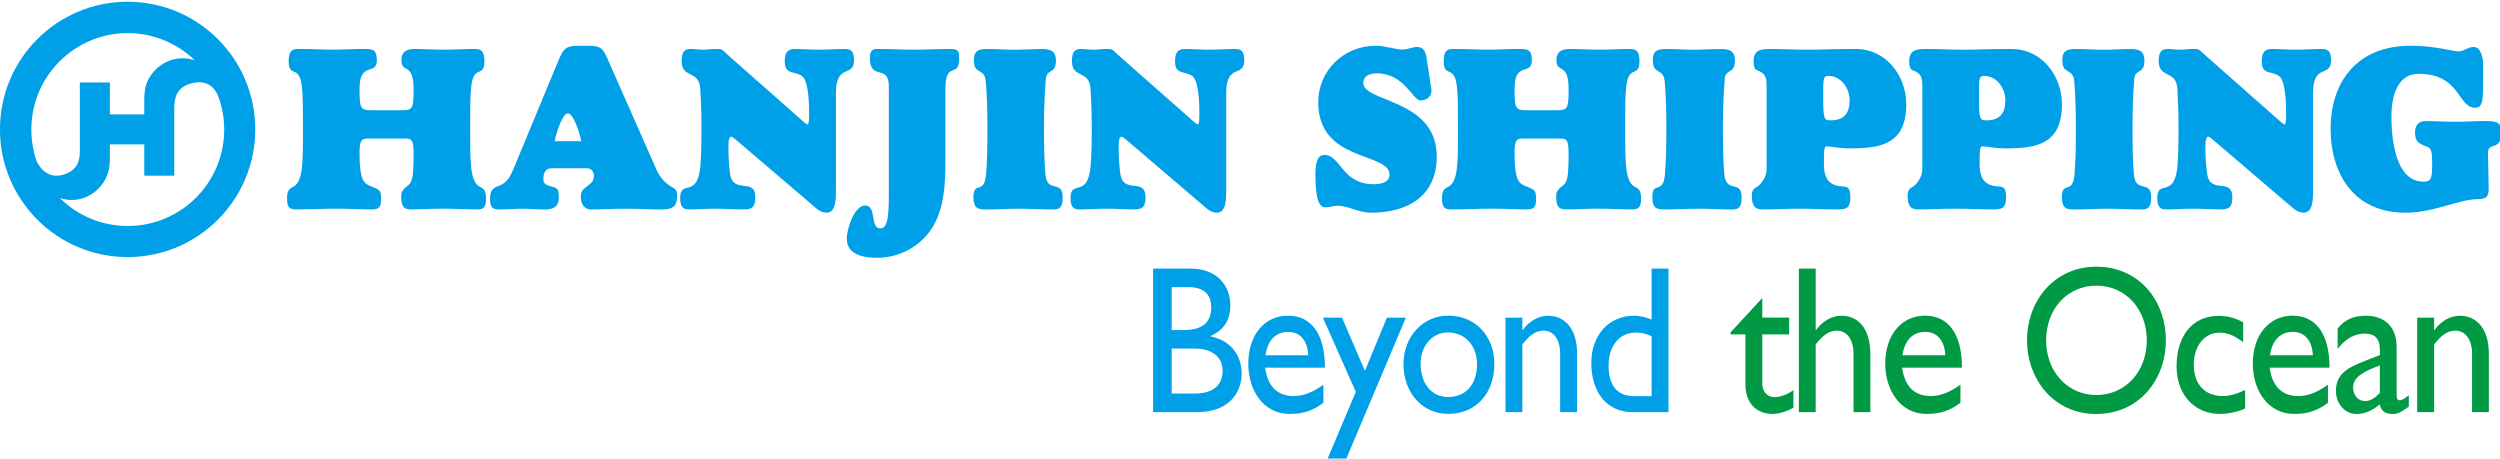 <?xml version="1.0" encoding="UTF-8" standalone="no"?>
<svg xmlns:rdf="http://www.w3.org/1999/02/22-rdf-syntax-ns#" xmlns="http://www.w3.org/2000/svg" height="7.765mm" width="42.333mm" version="1.1" xmlns:cc="http://creativecommons.org/ns#" xmlns:dc="http://purl.org/dc/elements/1.1/" viewBox="0 0 150 27.514">
 <defs>
  <clipPath id="a" clipPathUnits="userSpaceOnUse">
   <path d="m0 0h2352.8v711.5h-2352.8v-711.5z"/>
  </clipPath>
  <clipPath id="b" clipPathUnits="userSpaceOnUse">
   <path d="m0 0h2352.8v711.5h-2352.8v-711.5z"/>
  </clipPath>
 </defs>
 <g transform="translate(-104.97 -395.52)">
  <g transform="matrix(.84 0 0 .84 16.824 67.802)">
   <g transform="matrix(1.25 0 0 -1.25 -2609.2 790.54)">
    <g clip-path="url(#b)">
     <g transform="translate(2194.3 314.02)">
      <path d="m0 0c0.613 0 0.641 0.146 0.641 1.24 0 1.525-0.695 0.844-0.695 1.617 0 0.469 0.266 0.645 0.788 0.645 0.428 0 1.029-0.041 1.631-0.041 0.614 0 1.215 0.041 1.803 0.041 0.427 0 0.522-0.255 0.522-0.697 0-0.44-0.123-0.534-0.335-0.616-0.48-0.185-0.48-0.974-0.48-3.271 0-1.928 0-2.954 0.52-3.275 0.172-0.106 0.385-0.121 0.385-0.667 0-0.429-0.062-0.642-0.478-0.642-0.654 0-1.31 0.041-1.964 0.041-0.653 0-1.31-0.041-1.83-0.041-0.429 0-0.574 0.145-0.574 0.76 0 0.281 0.161 0.428 0.333 0.562 0.292 0.227 0.374 0.375 0.374 1.898 0 0.721-0.108 0.828-0.429 0.828h-2.216c-0.322 0-0.443-0.107-0.443-0.828 0-1.618 0.269-1.751 0.682-1.911 0.482-0.186 0.549-0.224 0.549-0.709 0-0.455-0.094-0.6-0.537-0.6-0.586 0-1.308 0.041-2.029 0.041-0.722 0-1.444-0.041-2.325-0.041-0.415 0-0.482 0.213-0.482 0.642 0 0.546 0.214 0.561 0.388 0.667 0.521 0.321 0.521 1.347 0.521 3.275 0 2.297 0 3.086-0.482 3.271-0.213 0.082-0.334 0.176-0.334 0.616 0 0.442 0.094 0.697 0.522 0.697 0.88 0 1.444-0.041 2.005-0.041s1.122 0.041 1.816 0.041c0.44 0 0.696-0.028 0.696-0.645 0-0.907-0.99-0.039-0.99-1.617 0-1.094 0.04-1.24 0.654-1.24h1.793z" fill="#00a0e9"/>
     </g>
     <g transform="translate(2203 312.25)">
      <path d="m0 0c0.122 0.562 0.456 1.59 0.762 1.59 0.307 0 0.643-1.028 0.764-1.59h-1.526zm-2.364-1.618c-0.238-0.558-0.428-0.798-0.922-0.973-0.293-0.107-0.401-0.31-0.401-0.697 0-0.481 0.108-0.613 0.559-0.613 0.43 0 0.856 0.042 1.299 0.042 0.427 0 0.854-0.042 1.281-0.042 0.577 0 0.789 0.24 0.789 0.667 0 0.522-0.067 0.551-0.414 0.643-0.359 0.093-0.469 0.175-0.469 0.44 0 0.374 0.161 0.604 0.441 0.604h2.059c0.255 0 0.388-0.216 0.388-0.416 0-0.335-0.147-0.415-0.414-0.628-0.252-0.2-0.334-0.255-0.334-0.643 0-0.32 0.185-0.667 0.585-0.667 0.562 0 1.124 0.042 1.992 0.042 0.869 0 1.511-0.042 1.993-0.042 0.748 0 0.935 0.214 0.935 0.804 0 0.343-0.134 0.385-0.347 0.506-0.374 0.213-0.694 0.642-0.803 0.893l-2.739 6.202c-0.388 0.935-0.48 0.95-1.469 0.95s-1.084-0.015-1.471-0.95l-2.538-6.122z" fill="#00a0e9"/>
     </g>
     <g transform="translate(2213.8 311.96)">
      <path d="m0 0c-0.404 0.334-0.628 0.548-0.682 0.548-0.123 0-0.186-0.106-0.186-0.574 0-0.361 0.011-0.962 0.092-1.537 0.174-1.216 1.445-0.187 1.445-1.35 0-0.549-0.173-0.694-0.657-0.694-0.534 0-1.069 0.041-1.604 0.041-0.534 0-1.067-0.041-1.565-0.041-0.385 0-0.468 0.281-0.468 0.666 0 1.058 0.978-0.053 1.151 1.779 0.053 0.613 0.067 1.324 0.067 2.23 0 0.991-0.039 1.674-0.067 2.194-0.053 1.136-1.068 0.574-1.068 1.616 0 0.496 0.158 0.683 0.495 0.683 0.239 0 0.493-0.041 0.734-0.041 0.24 0 0.468 0.041 0.708 0.041 0.453 0 0.307 0 0.895-0.51l3.634-3.205c0.442-0.402 0.683-0.603 0.724-0.603 0.094 0 0.094 0.414 0.094 0.656 0 0.333 0 1.843-0.416 2.123-0.454 0.308-0.975 0.041-0.975 0.842 0 0.391 0.094 0.697 0.559 0.697 0.416 0 0.87-0.041 1.378-0.041 0.51 0 1.015 0.041 1.523 0.041 0.428 0 0.495-0.27 0.495-0.657 0-0.988-1.029-0.148-1.029-1.845v-5.557c0-0.52 0-1.295-0.535-1.295-0.347 0-0.575 0.227-0.814 0.439l-3.928 3.354z" fill="#00a0e9"/>
     </g>
     <g transform="translate(2222.1 315.38)">
      <path d="m0 0c0 1.323-1.084 0.281-1.084 1.631 0 0.442 0.161 0.51 0.44 0.51 0.616 0 1.376-0.041 2.126-0.041 0.654 0 1.299 0.041 1.95 0.041 0.471 0 0.588-0.041 0.588-0.521 0-1.218-0.787-0.081-0.787-1.778v-3.811c0-1.214 0-2.445-0.48-3.579-0.63-1.496-2.099-2.244-3.397-2.244-0.694 0-1.762 0.118-1.762 1.096 0 0.506 0.414 1.894 1.056 1.894 0.667 0 0.266-1.31 0.854-1.31 0.442 0 0.496 0.71 0.496 2.048v6.064z" fill="#00a0e9"/>
     </g>
     <g transform="translate(2231.5 308.35)">
      <path d="m0 0c-0.642 0-1.295 0.042-1.935 0.042-0.642 0-1.297-0.042-1.939-0.042-0.456 0-0.693 0.081-0.693 0.709 0 0.948 0.612 0.107 0.722 1.281 0.065 0.748 0.078 1.712 0.078 2.659 0 0.963-0.025 1.913-0.095 2.659-0.064 0.815-0.677 0.351-0.677 1.215 0 0.604 0.307 0.645 0.84 0.645 0.507 0 1.001-0.041 1.51-0.041 0.508 0 0.999 0.041 1.509 0.041 0.48 0 0.827-0.068 0.827-0.67 0-0.839-0.598-0.375-0.585-1.19-0.068-0.746-0.096-1.696-0.096-2.659 0-0.947 0.015-1.911 0.083-2.659 0.105-1.094 0.986-0.265 0.986-1.296 0-0.548-0.157-0.694-0.535-0.694" fill="#00a0e9"/>
     </g>
     <g transform="translate(2236.1 311.96)">
      <path d="m0 0c-0.402 0.334-0.626 0.548-0.683 0.548-0.118 0-0.185-0.106-0.185-0.574 0-0.361 0.014-0.962 0.094-1.537 0.173-1.216 1.441-0.187 1.441-1.35 0-0.549-0.17-0.694-0.653-0.694-0.534 0-1.069 0.041-1.603 0.041-0.536 0-1.069-0.041-1.563-0.041-0.387 0-0.467 0.281-0.467 0.666 0 1.058 0.975-0.053 1.145 1.779 0.054 0.613 0.068 1.324 0.068 2.23 0 0.991-0.038 1.674-0.068 2.194-0.051 1.136-1.065 0.574-1.065 1.616 0 0.496 0.158 0.683 0.492 0.683 0.239 0 0.496-0.041 0.736-0.041 0.241 0 0.469 0.041 0.706 0.041 0.458 0 0.308 0 0.896-0.51l3.636-3.205c0.442-0.402 0.682-0.603 0.725-0.603 0.091 0 0.091 0.414 0.091 0.656 0 0.333 0 1.843-0.414 2.123-0.455 0.308-0.976 0.041-0.976 0.842 0 0.391 0.093 0.697 0.557 0.697 0.419 0 0.872-0.041 1.377-0.041 0.512 0 1.017 0.041 1.527 0.041 0.426 0 0.496-0.27 0.496-0.657 0-0.988-1.032-0.148-1.032-1.845v-5.557c0-0.52 0-1.295-0.534-1.295-0.348 0-0.573 0.227-0.815 0.439l-3.929 3.354z" fill="#00a0e9"/>
     </g>
     <g transform="translate(2253.1 315.22)">
      <path d="m0 0c0.053-0.375-0.237-0.642-0.627-0.642-0.428 0-0.92 1.55-2.484 1.55-0.373 0-0.778-0.118-0.778-0.548 0-1.123 4.198-0.894 4.198-4.209 0-2.205-1.591-3.206-3.755-3.206-0.361 0-0.693 0.105-1 0.197-0.322 0.109-0.617 0.202-0.896 0.202-0.242 0-0.481-0.093-0.723-0.093-0.293 0-0.562 0.322-0.562 1.859 0 0.974 0.24 1.136 0.535 1.136 0.882 0 1.004-1.672 2.766-1.672 0.36 0 0.935 0.065 0.935 0.536 0 1.32-4.073 0.693-4.073 4.141 0 1.829 1.468 3.234 3.285 3.234 0.266 0 0.548-0.054 0.805-0.107 0.264-0.053 0.503-0.107 0.722-0.107 0.184 0 0.316 0.037 0.451 0.079 0.136 0.028 0.254 0.067 0.389 0.067 0.387 0 0.49-0.306 0.545-0.667l0.267-1.75z" fill="#00a0e9"/>
     </g>
     <g transform="translate(2260.3 314.02)">
      <path d="m0 0c0.613 0 0.642 0.146 0.642 1.24 0 1.525-0.696 0.844-0.696 1.617 0 0.469 0.268 0.645 0.788 0.645 0.429 0 1.03-0.041 1.632-0.041 0.613 0 1.215 0.041 1.8 0.041 0.432 0 0.524-0.255 0.524-0.697 0-0.44-0.122-0.534-0.335-0.616-0.48-0.185-0.48-0.974-0.48-3.271 0-1.928 0-2.954 0.518-3.275 0.175-0.106 0.389-0.121 0.389-0.667 0-0.429-0.067-0.642-0.481-0.642-0.652 0-1.308 0.041-1.964 0.041-0.655 0-1.311-0.041-1.831-0.041-0.428 0-0.575 0.145-0.575 0.76 0 0.281 0.16 0.428 0.332 0.562 0.296 0.227 0.379 0.375 0.379 1.898 0 0.721-0.108 0.828-0.428 0.828h-2.221c-0.317 0-0.439-0.107-0.439-0.828 0-1.618 0.268-1.751 0.682-1.911 0.48-0.186 0.546-0.224 0.546-0.709 0-0.455-0.094-0.6-0.532-0.6-0.588 0-1.312 0.041-2.031 0.041-0.724 0-1.445-0.041-2.328-0.041-0.412 0-0.482 0.213-0.482 0.642 0 0.546 0.215 0.561 0.389 0.667 0.525 0.321 0.525 1.347 0.525 3.275 0 2.297 0 3.086-0.485 3.271-0.214 0.082-0.33 0.176-0.33 0.616 0 0.442 0.087 0.697 0.52 0.697 0.878 0 1.442-0.041 2.001-0.041 0.563 0 1.123 0.041 1.817 0.041 0.444 0 0.696-0.028 0.696-0.645 0-0.907-0.988-0.039-0.988-1.617 0-1.094 0.041-1.24 0.656-1.24h1.79z" fill="#00a0e9"/>
     </g>
     <g transform="translate(2270.3 308.35)">
      <path d="m0 0c-0.645 0-1.298 0.042-1.94 0.042s-1.296-0.042-1.938-0.042c-0.454 0-0.694 0.081-0.694 0.709 0 0.948 0.613 0.107 0.719 1.281 0.067 0.748 0.082 1.712 0.082 2.659 0 0.963-0.025 1.913-0.094 2.659-0.066 0.815-0.679 0.351-0.679 1.215 0 0.604 0.306 0.645 0.841 0.645 0.506 0 1.001-0.041 1.511-0.041 0.506 0 1.001 0.041 1.507 0.041 0.481 0 0.832-0.068 0.832-0.67 0-0.839-0.604-0.375-0.59-1.19-0.067-0.746-0.096-1.696-0.096-2.659 0-0.947 0.015-1.911 0.082-2.659 0.108-1.094 0.987-0.265 0.987-1.296 0-0.548-0.159-0.694-0.53-0.694" fill="#00a0e9"/>
     </g>
     <g transform="translate(2277 314.58)">
      <path d="m0 0c0-0.737-0.331-1.136-1.07-1.136-0.398 0-0.438 0.039-0.438 1.417 0 0.974 0 1.121 0.293 1.121 0.737 0 1.215-0.708 1.215-1.402m-4.743-3.945c0-0.397-0.269-0.787-0.52-0.973-0.122-0.092-0.323-0.121-0.323-0.521 0-0.427 0.083-0.789 0.589-0.789 0.71 0 1.418 0.042 2.124 0.042 0.709 0 1.415-0.042 2.124-0.042 0.578 0 0.791 0.054 0.791 0.71 0 0.532-0.16 0.586-0.413 0.6-0.722 0.04-1.097 0.347-1.097 1.295 0 0.722 0 1.002 0.159 1.002 0.216 0 0.695-0.119 1.324-0.119 1.778 0 3.222 0.241 3.222 2.525 0 1.563-1.096 3.155-2.889 3.155-1.39 0-2.007-0.041-2.726-0.041-0.721 0-1.444 0.041-2.137 0.041-0.574 0-0.973-0.054-0.973-0.708 0-0.577 0.225-0.483 0.384-0.59 0.189-0.12 0.361-0.2 0.361-0.788v-4.799z" fill="#00a0e9"/>
     </g>
     <g transform="translate(2285.9 314.58)">
      <path d="m0 0c0-0.737-0.335-1.136-1.069-1.136-0.4 0-0.439 0.039-0.439 1.417 0 0.974 0 1.121 0.292 1.121 0.732 0 1.216-0.708 1.216-1.402m-4.745-3.945c0-0.397-0.266-0.787-0.52-0.973-0.121-0.092-0.32-0.121-0.32-0.521 0-0.427 0.077-0.789 0.588-0.789 0.708 0 1.415 0.042 2.123 0.042 0.711 0 1.416-0.042 2.125-0.042 0.575 0 0.791 0.054 0.791 0.71 0 0.532-0.16 0.586-0.416 0.6-0.722 0.04-1.095 0.347-1.095 1.295 0 0.722 0 1.002 0.16 1.002 0.213 0 0.696-0.119 1.322-0.119 1.776 0 3.222 0.241 3.222 2.525 0 1.563-1.097 3.155-2.887 3.155-1.393 0-2.001-0.041-2.729-0.041-0.719 0-1.441 0.041-2.134 0.041-0.579 0-0.978-0.054-0.978-0.708 0-0.577 0.228-0.483 0.388-0.59 0.19-0.12 0.36-0.2 0.36-0.788v-4.799z" fill="#00a0e9"/>
     </g>
     <g transform="translate(2293.7 308.35)">
      <path d="m0 0c-0.641 0-1.297 0.042-1.939 0.042s-1.298-0.042-1.939-0.042c-0.453 0-0.692 0.081-0.692 0.709 0 0.948 0.614 0.107 0.721 1.281 0.068 0.748 0.079 1.712 0.079 2.659 0 0.963-0.026 1.913-0.092 2.659-0.065 0.815-0.683 0.351-0.683 1.215 0 0.604 0.307 0.645 0.84 0.645 0.511 0 1.004-0.041 1.513-0.041 0.505 0 1.002 0.041 1.511 0.041 0.48 0 0.827-0.068 0.827-0.67 0-0.839-0.6-0.375-0.588-1.19-0.067-0.746-0.092-1.696-0.092-2.659 0-0.947 0.013-1.911 0.08-2.659 0.104-1.094 0.988-0.265 0.988-1.296 0-0.548-0.16-0.694-0.534-0.694" fill="#00a0e9"/>
     </g>
     <g transform="translate(2298.2 311.96)">
      <path d="m0 0c-0.399 0.334-0.625 0.548-0.68 0.548-0.12 0-0.19-0.106-0.19-0.574 0-0.361 0.016-0.962 0.099-1.537 0.17-1.216 1.441-0.187 1.441-1.35 0-0.549-0.174-0.694-0.653-0.694-0.537 0-1.071 0.041-1.604 0.041-0.536 0-1.071-0.041-1.565-0.041-0.386 0-0.468 0.281-0.468 0.666 0 1.058 0.977-0.053 1.151 1.779 0.049 0.613 0.064 1.324 0.064 2.23 0 0.991-0.038 1.674-0.064 2.194-0.053 1.136-1.069 0.574-1.069 1.616 0 0.496 0.16 0.683 0.491 0.683 0.244 0 0.496-0.041 0.735-0.041 0.243 0 0.471 0.041 0.709 0.041 0.453 0 0.31 0 0.896-0.51l3.633-3.205c0.443-0.402 0.686-0.603 0.725-0.603 0.092 0 0.092 0.414 0.092 0.656 0 0.333 0 1.843-0.413 2.123-0.456 0.308-0.978 0.041-0.978 0.842 0 0.391 0.094 0.697 0.561 0.697 0.417 0 0.869-0.041 1.378-0.041 0.507 0 1.016 0.041 1.526 0.041 0.425 0 0.493-0.27 0.493-0.657 0-0.988-1.027-0.148-1.027-1.845v-5.557c0-0.52 0-1.295-0.539-1.295-0.345 0-0.571 0.227-0.816 0.439l-3.928 3.354z" fill="#00a0e9"/>
     </g>
     <g transform="translate(2313.2 315.74)">
      <path d="m0 0c0-1.097 0-1.577-0.452-1.577-1.006 0-0.831 1.938-3.236 1.938-1.283 0-1.551-1.429-1.551-2.432 0-1.137 0.175-3.73 1.833-3.73 0.495 0 0.495 0.242 0.495 1.191 0 0.87-0.228 0.748-0.457 0.87-0.267 0.133-0.524 0.174-0.524 0.762 0 0.397 0.218 0.64 0.593 0.64 0.574 0 1.136-0.041 1.71-0.041 0.573 0 1.137 0.041 1.707 0.041 0.709 0 0.924-0.08 0.924-0.67 0-0.534-0.202-0.667-0.387-0.732-0.202-0.068-0.376-0.095-0.376-0.415 0-0.443 0.041-1.566 0.041-2.087 0-0.438-0.187-0.559-0.615-0.559-1.108 0-2.484-0.774-4.14-0.774-3.035 0-4.279 2.336-4.279 4.781 0 2.703 1.512 4.759 4.574 4.759 0.705 0 1.308-0.081 1.759-0.16 0.471-0.081 0.807-0.161 0.978-0.161 0.164 0 0.294 0.066 0.426 0.134 0.138 0.052 0.282 0.119 0.443 0.119 0.412 0 0.534-0.654 0.534-0.962v-0.935z" fill="#00a0e9"/>
     </g>
     <g transform="translate(2178.6 320.22)">
      <path d="m0 0c-4.028 0-7.294-3.265-7.294-7.295 0-4.028 3.266-7.295 7.294-7.295 4.03 0 7.295 3.267 7.295 7.295 0 4.03-3.265 7.295-7.295 7.295m0.008-1.793c1.488 0 2.838-0.594 3.831-1.552-1.012 0.329-1.828-0.103-2.261-0.557-0.387-0.41-0.625-0.856-0.625-1.628v-0.907h-1.966v1.823h-1.716v-3.856c0-0.54-0.065-1.138-0.927-1.406-0.892-0.281-1.347 0.395-1.53 0.73-0.204 0.575-0.314 1.197-0.314 1.843 0 3.043 2.464 5.51 5.508 5.51m0-11.021c-1.515 0-2.882 0.609-3.876 1.593 0.998-0.31 1.8 0.118 2.229 0.57 0.39 0.408 0.626 0.93 0.626 1.623v0.874h1.966v-1.786h1.714v3.854c0 0.541 0.103 1.17 0.928 1.409 0.908 0.258 1.338-0.196 1.551-0.639 0.241-0.616 0.374-1.285 0.374-1.987 0-3.045-2.469-5.511-5.512-5.511" fill="#00a0e9"/>
     </g>
     <g transform="translate(2237.2 296.77)">
      <path d="m0 0v8.201h2.144c1.588 0 2.269-1.06 2.269-2.093 0-0.852-0.354-1.405-1.122-1.753v-0.027c1.102-0.228 1.771-1.035 1.771-2.138 0-1.012-0.682-2.19-2.53-2.19h-2.532zm1.062 4.69h0.701c1.052 0 1.56 0.434 1.56 1.309 0 0.612-0.316 1.142-1.287 1.142h-0.974v-2.451zm0-3.629h1.33c1.241 0 1.58 0.683 1.58 1.296 0 0.745-0.524 1.276-1.636 1.276h-1.274v-2.572z" fill="#00a0e9"/>
     </g>
     <g transform="translate(2243.6 299.31)">
      <path d="m0 0c0.149-1.069 0.703-1.622 1.634-1.622 0.586 0 1.132 0.241 1.698 0.651v-1.035c-0.587-0.434-1.112-0.637-1.94-0.637-1.515 0-2.354 1.382-2.354 2.872 0 1.637 0.927 2.743 2.268 2.743 1.287 0 2.112-0.974 2.112-2.972h-3.418zm2.464 0.71c-0.03 0.819-0.458 1.334-1.137 1.334-0.731 0-1.178-0.48-1.306-1.334h2.443z" fill="#00a0e9"/>
     </g>
    </g>
   </g>
   <g transform="matrix(1.25 0 0 -1.25 202.43 416.63)">
    <path d="m0 0 1.257 3.04h1.082l-3.446-8.162h-1.069l1.656 3.92-1.881 4.242h1.09l1.311-3.04z" fill="#00a0e9"/>
   </g>
   <g transform="matrix(1.25 0 0 -1.25 -2609.2 790.54)">
    <g clip-path="url(#a)">
     <g transform="translate(2256.7 299.53)">
      <path d="m0 0c0-1.709-1.069-2.861-2.633-2.861-1.49 0-2.559 1.203-2.559 2.861 0 1.552 1.108 2.754 2.559 2.754 1.529 0 2.633-1.152 2.633-2.754m-4.213 0c0-1.142 0.642-1.898 1.569-1.898 1.019 0 1.654 0.721 1.654 1.887 0 1.047-0.69 1.804-1.654 1.804-0.906 0-1.569-0.757-1.569-1.793" fill="#00a0e9"/>
     </g>
     <g transform="translate(2258.3 301.46)">
      <path d="m0 0h0.02c0.369 0.516 0.912 0.817 1.45 0.817 0.922 0 1.658-0.696 1.658-2.175v-3.332h-0.968v3.343c0 0.793-0.361 1.311-0.945 1.311-0.429 0-0.761-0.216-1.215-0.783v-3.871h-0.963v5.396h0.963v-0.706z" fill="#00a0e9"/>
     </g>
     <g transform="translate(2264.6 296.77)">
      <path d="m0 0c-1.45 0-2.36 1.096-2.36 2.825 0 1.565 1.007 2.683 2.427 2.683 0.322 0 0.631-0.061 1.02-0.217v2.91h0.964v-8.201h-2.051zm1.087 0.914v3.426c-0.328 0.144-0.574 0.206-0.903 0.206-0.926 0-1.556-0.745-1.556-1.877 0-1.011 0.368-1.755 1.479-1.755h0.98z" fill="#00a0e9"/>
     </g>
     <g transform="translate(2270.2 301.21)">
      <path d="m0 0v0.12l1.81 1.96v-1.121h1.537v-0.959h-1.537v-2.764c0-0.64 0.409-0.819 0.691-0.819 0.343 0 0.702 0.132 1.09 0.397v-0.999c-0.334-0.204-0.854-0.36-1.169-0.36-1.047 0-1.575 0.719-1.575 1.696v2.849h-0.847z" fill="#094"/>
     </g>
     <g transform="translate(2274.1 296.77)">
      <path d="m0 0v8.201h0.962v-3.511h0.021c0.367 0.516 0.908 0.818 1.449 0.818 0.954 0 1.655-0.724 1.655-2.203v-3.305h-0.963v3.343c0 0.793-0.37 1.312-0.952 1.312-0.422 0-0.76-0.217-1.21-0.784v-3.871h-0.962z" fill="#094"/>
     </g>
     <g transform="translate(2280 299.31)">
      <path d="m0 0c0.152-1.069 0.7-1.622 1.633-1.622 0.585 0 1.136 0.241 1.701 0.651v-1.035c-0.582-0.434-1.116-0.637-1.935-0.637-1.517 0-2.363 1.382-2.363 2.872 0 1.637 0.932 2.743 2.273 2.743 1.286 0 2.112-0.974 2.112-2.972h-3.421zm2.468 0.71c-0.036 0.819-0.454 1.334-1.136 1.334-0.739 0-1.18-0.48-1.312-1.334h2.448z" fill="#094"/>
     </g>
     <g transform="translate(2291.1 305.08)">
      <path d="m0 0c2.432 0 3.971-1.923 3.971-4.208 0-2.213-1.492-4.208-3.991-4.208-2.413 0-3.94 1.984-3.94 4.208 0 2.273 1.565 4.208 3.96 4.208m0-7.333c1.654 0 2.882 1.334 2.882 3.125 0 1.804-1.228 3.124-2.882 3.124-1.645 0-2.87-1.32-2.87-3.124 0-1.791 1.225-3.125 2.87-3.125" fill="#094"/>
     </g>
     <g transform="translate(2299.6 296.98)">
      <path d="m0 0c-0.325-0.168-0.944-0.312-1.45-0.312-1.449 0-2.466 1.117-2.466 2.706 0 1.781 0.928 2.897 2.399 2.897 0.565 0 0.94-0.133 1.408-0.361v-1.144c-0.552 0.412-0.922 0.544-1.341 0.544-0.878 0-1.481-0.745-1.481-1.843 0-1.115 0.645-1.778 1.646-1.778 0.409 0 0.798 0.109 1.285 0.349v-1.058z" fill="#094"/>
     </g>
     <g transform="translate(2301 299.31)">
      <path d="m0 0c0.153-1.069 0.705-1.622 1.636-1.622 0.584 0 1.138 0.241 1.699 0.651v-1.035c-0.584-0.434-1.115-0.637-1.935-0.637-1.515 0-2.361 1.382-2.361 2.872 0 1.637 0.931 2.743 2.275 2.743 1.283 0 2.11-0.974 2.11-2.972h-3.424zm2.47 0.71c-0.033 0.819-0.456 1.334-1.137 1.334-0.739 0-1.18-0.48-1.313-1.334h2.45z" fill="#094"/>
     </g>
     <g transform="translate(2307.3 300.03)">
      <path d="m0 0v0.29c0 0.673-0.293 0.936-0.876 0.936-0.532 0-1.072-0.263-1.537-0.878v1.167c0.377 0.491 0.906 0.734 1.613 0.734 0.982 0 1.759-0.554 1.759-1.779v-2.777c0-0.204 0.063-0.277 0.187-0.277 0.097 0 0.291 0.107 0.509 0.289v-0.648c-0.447-0.328-0.633-0.423-0.933-0.423-0.419 0-0.647 0.169-0.732 0.551-0.427-0.372-0.866-0.551-1.313-0.551-0.713 0-1.188 0.626-1.188 1.324 0 1.071 0.876 1.394 1.654 1.707l0.857 0.335zm0-0.589c-0.826-0.313-1.528-0.625-1.528-1.262 0-0.444 0.282-0.78 0.683-0.78 0.302 0 0.583 0.191 0.845 0.468v1.574z" fill="#094"/>
     </g>
     <g transform="translate(2310.4 301.46)">
      <path d="m0 0h0.022c0.368 0.516 0.91 0.817 1.448 0.817 0.922 0 1.659-0.696 1.659-2.175v-3.332h-0.961v3.343c0 0.793-0.369 1.311-0.954 1.311-0.426 0-0.757-0.216-1.214-0.783v-3.871h-0.966v5.396h0.966v-0.706z" fill="#094"/>
     </g>
    </g>
   </g>
  </g>
 </g>
</svg>
